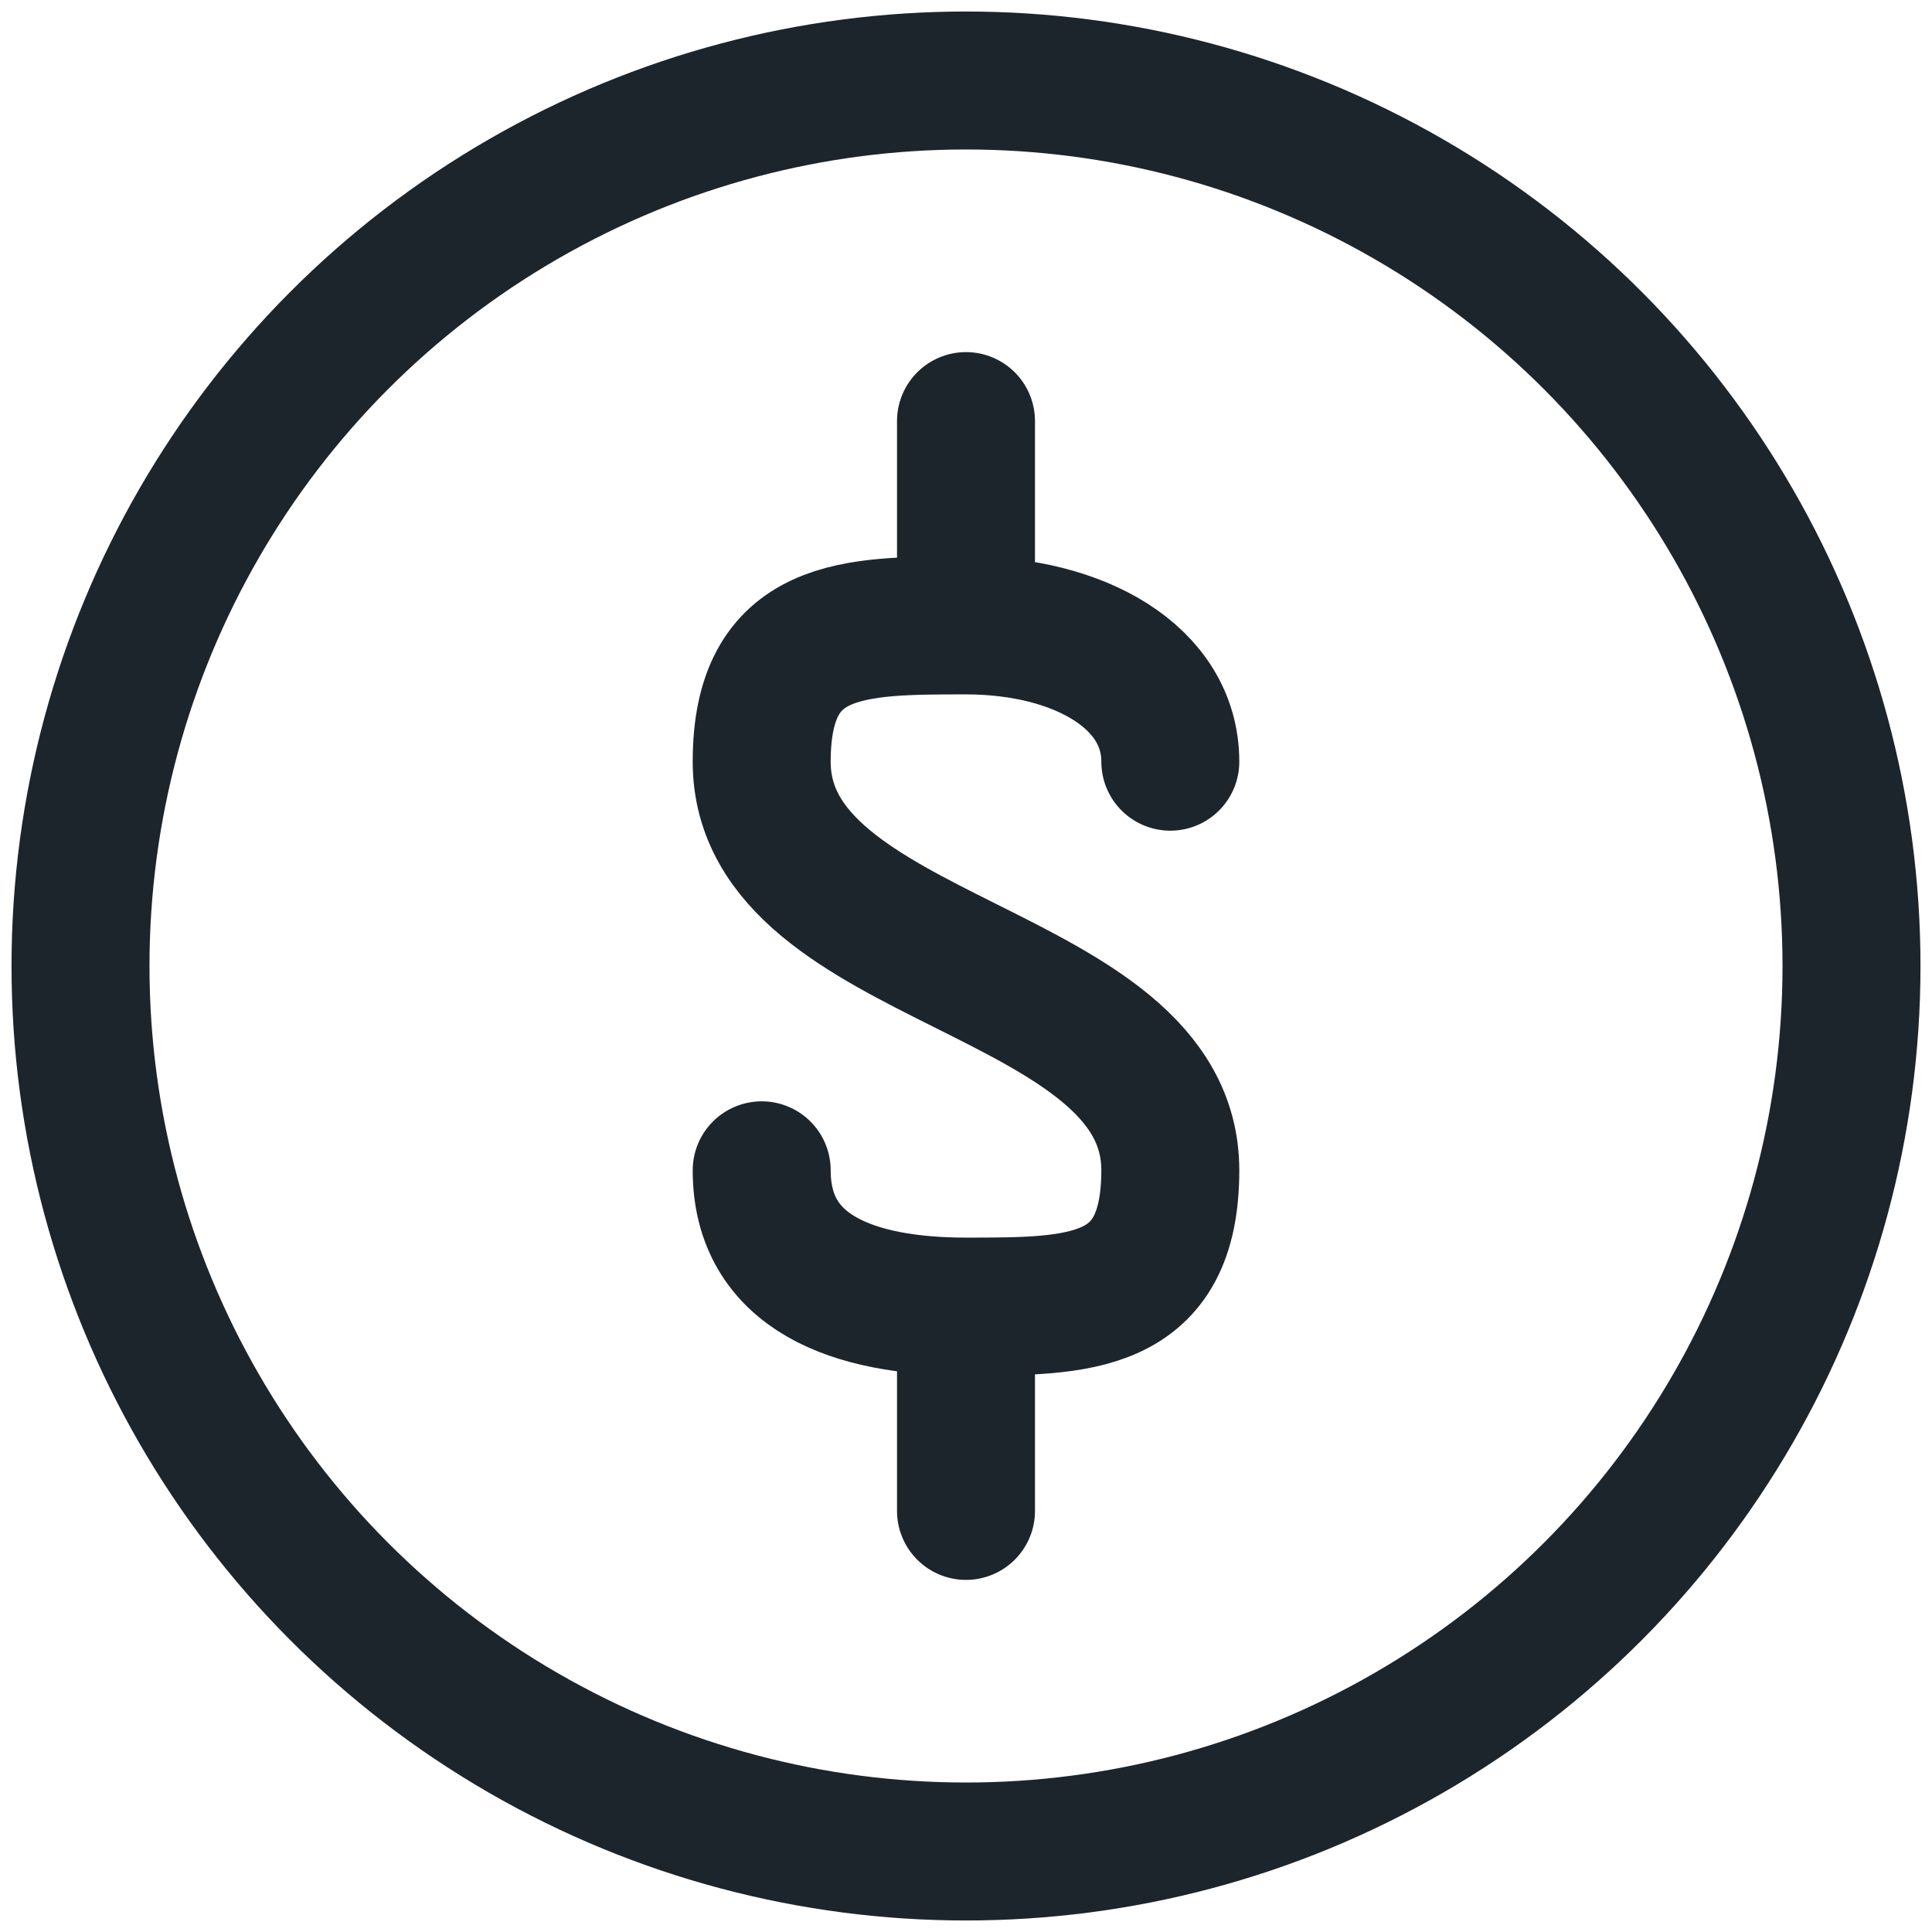 <svg width="24" height="24" xmlns="http://www.w3.org/2000/svg">
    <g transform="translate(1 1)" stroke="#1D252C" stroke-width="1.714" fill="none" fill-rule="evenodd" stroke-linecap="round" stroke-linejoin="round">
        <path d="M11 6.769V4.231M8.462 13.538c0 1.27 1.133 1.693 2.538 1.693 1.405 0 2.538 0 2.538-1.693C13.538 11 8.462 11 8.462 8.462c0-1.693 1.133-1.693 2.538-1.693 1.405 0 2.538.643 2.538 1.693M11 15.231v2.538"/>
        <circle cx="11" cy="11" r="11"/>
    </g>
</svg>
